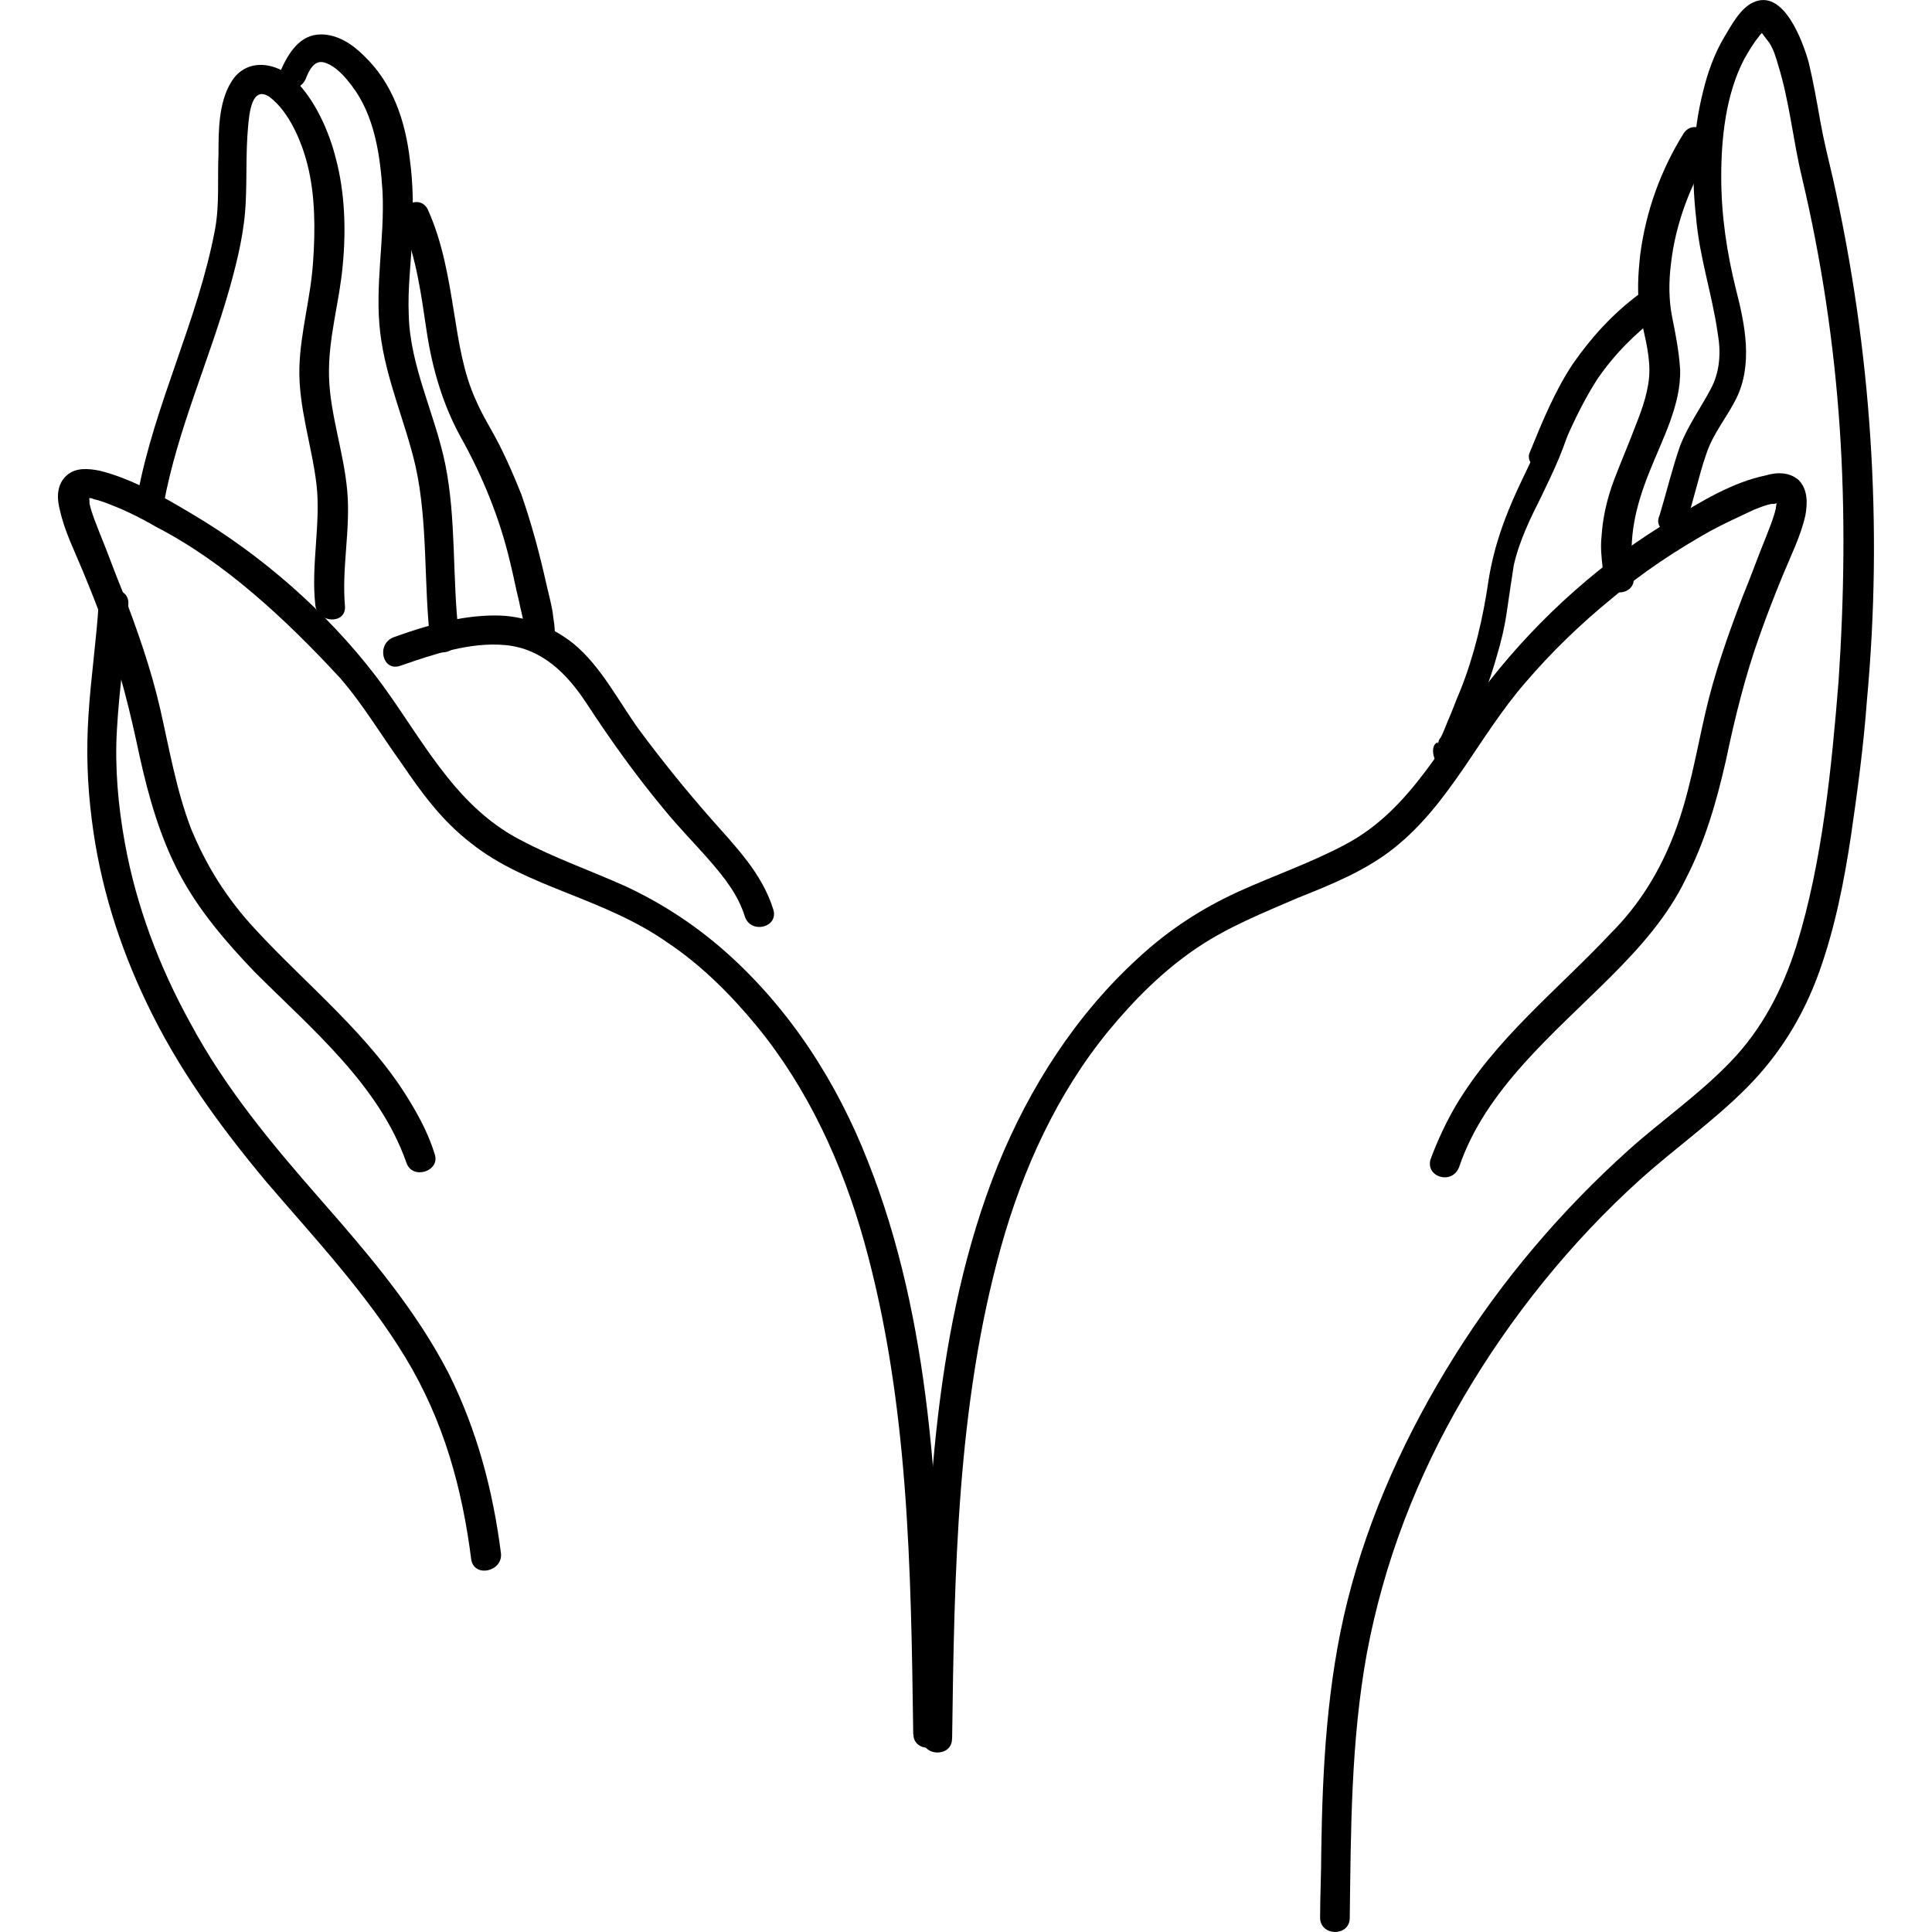 <!-- Generated by IcoMoon.io -->
<svg version="1.1" xmlns="http://www.w3.org/2000/svg" width="32" height="32" viewBox="0 0 32 32">
<title>hands</title>
<path d="M15.77 28.801c0.038-2.736 0.075-5.51 0.811-8.152 0.359-1.283 0.925-2.529 1.774-3.567 0.434-0.528 0.925-1.019 1.491-1.396 0.509-0.34 1.076-0.566 1.642-0.811 0.566-0.226 1.132-0.453 1.604-0.83s0.811-0.83 1.151-1.321c0.321-0.472 0.642-0.981 1.019-1.415 0.434-0.509 0.925-0.981 1.434-1.396 0.509-0.434 1.057-0.793 1.623-1.113 0.245-0.132 0.491-0.245 0.736-0.359 0.094-0.038 0.189-0.075 0.283-0.094 0.038 0 0.075 0 0.094-0.019 0.019 0 0.075 0 0.038 0-0.019 0-0.038-0.038-0.038-0.038 0 0.019-0.019 0.113-0.019 0.132-0.038 0.17-0.113 0.34-0.17 0.491-0.132 0.321-0.245 0.642-0.377 0.962-0.245 0.642-0.472 1.283-0.623 1.944s-0.264 1.34-0.509 1.981c-0.245 0.642-0.585 1.189-1.057 1.661-0.887 0.944-1.925 1.755-2.585 2.887-0.151 0.264-0.283 0.547-0.396 0.849-0.094 0.302 0.359 0.434 0.472 0.132 0.434-1.283 1.566-2.208 2.51-3.151 0.491-0.491 0.944-1 1.245-1.623 0.321-0.623 0.509-1.283 0.66-1.944 0.151-0.717 0.321-1.415 0.566-2.095 0.113-0.321 0.245-0.66 0.377-0.981s0.302-0.66 0.377-1c0.038-0.208 0.038-0.434-0.113-0.585-0.151-0.132-0.359-0.132-0.547-0.075-0.547 0.113-1.076 0.434-1.529 0.717-1.151 0.679-2.208 1.623-3.038 2.68-0.755 0.962-1.283 2.132-2.397 2.717-0.566 0.302-1.17 0.509-1.755 0.774-0.623 0.283-1.17 0.642-1.661 1.095-1.038 0.944-1.812 2.151-2.34 3.453-1.057 2.642-1.17 5.623-1.227 8.435 0 0.34-0.019 0.679-0.019 1.038 0 0.321 0.491 0.321 0.491 0.019v0 0z"></path>
<path d="M27.923 8.666c0.132-0.377 0.208-0.774 0.34-1.151 0.113-0.34 0.34-0.604 0.491-0.906 0.283-0.566 0.151-1.227 0-1.812-0.151-0.604-0.245-1.227-0.245-1.868s0.075-1.359 0.377-1.944c0.075-0.132 0.151-0.264 0.245-0.377 0.019-0.038 0.057-0.057 0.075-0.094 0-0.019 0.038-0.038 0.038-0.038 0 0.019-0.132 0.019-0.113 0 0 0 0.151 0.208 0.17 0.226 0.075 0.113 0.113 0.245 0.151 0.377 0.189 0.604 0.245 1.245 0.396 1.868 0.321 1.359 0.528 2.736 0.623 4.133s0.075 2.812-0.019 4.208c-0.113 1.396-0.264 2.982-0.698 4.378-0.226 0.717-0.566 1.378-1.095 1.925s-1.132 0.962-1.68 1.453c-1.113 1-2.095 2.151-2.887 3.416s-1.415 2.623-1.774 4.057c-0.34 1.359-0.415 2.774-0.434 4.17 0 0.359-0.019 0.717-0.019 1.076 0 0.302 0.472 0.321 0.491 0.019 0.019-1.472 0.019-2.944 0.283-4.397 0.283-1.51 0.83-2.925 1.604-4.246s1.774-2.566 2.925-3.604c0.566-0.509 1.208-0.962 1.755-1.51s0.944-1.189 1.208-1.925c0.264-0.736 0.415-1.51 0.528-2.264 0.113-0.774 0.208-1.491 0.264-2.246 0.132-1.434 0.151-2.868 0.057-4.321s-0.302-2.887-0.623-4.321c-0.075-0.321-0.151-0.623-0.208-0.944s-0.113-0.642-0.189-0.962c-0.094-0.34-0.415-1.245-0.925-1-0.208 0.094-0.359 0.377-0.472 0.566-0.17 0.283-0.283 0.604-0.359 0.925-0.17 0.679-0.189 1.378-0.113 2.057 0.057 0.679 0.264 1.264 0.359 1.925 0.057 0.321 0.038 0.642-0.113 0.925-0.17 0.321-0.377 0.604-0.509 0.944-0.132 0.377-0.226 0.774-0.34 1.151-0.132 0.283 0.34 0.415 0.434 0.132v0 0z"></path>
<path d="M27.885 2.212c-0.377 0.604-0.623 1.283-0.717 2-0.038 0.34-0.057 0.66 0 1 0.057 0.302 0.151 0.604 0.151 0.925 0 0.302-0.113 0.623-0.226 0.906-0.113 0.302-0.245 0.604-0.359 0.906s-0.189 0.623-0.208 0.944c-0.019 0.17 0 0.34 0.019 0.509 0.019 0.132 0.019 0.321 0.151 0.377 0.132 0.075 0.321 0.019 0.359-0.132 0-0.038 0.019-0.075 0.019-0.094 0.113-0.283-0.359-0.415-0.472-0.132 0 0.019-0.038 0.151-0.019 0.094l0.359-0.132 0.113 0.151c-0.094-0.623 0.038-1.151 0.264-1.717 0.208-0.528 0.528-1.113 0.509-1.698-0.019-0.302-0.075-0.585-0.132-0.868s-0.057-0.585-0.019-0.887c0.075-0.66 0.321-1.302 0.66-1.849 0.113-0.302-0.283-0.566-0.453-0.302v0 0z"></path>
<path d="M25.791 7.628c0.189-0.472 0.396-0.925 0.66-1.34 0.283-0.415 0.623-0.755 1.019-1.057 0.113-0.075 0.094-0.245 0.019-0.34-0.094-0.113-0.226-0.094-0.34-0.019-0.434 0.321-0.793 0.717-1.095 1.151-0.302 0.453-0.509 0.962-0.717 1.472-0.057 0.113 0.057 0.264 0.17 0.302 0.113 0.019 0.226-0.057 0.283-0.17v0 0z"></path>
<path d="M8.297 25.725c-0.132-1.038-0.396-2.038-0.868-2.982-0.547-1.057-1.321-1.963-2.114-2.868-0.811-0.925-1.585-1.849-2.17-2.944-0.51-0.925-0.887-1.925-1.076-2.963-0.113-0.623-0.17-1.264-0.132-1.887 0.038-0.698 0.151-1.396 0.189-2.076 0.019-0.302-0.453-0.321-0.491-0.019-0.038 0.623-0.132 1.245-0.17 1.868-0.038 0.585-0.019 1.151 0.057 1.736 0.132 1.057 0.453 2.076 0.906 3.019 0.51 1.076 1.208 2.038 1.981 2.963 0.774 0.906 1.661 1.849 2.302 2.906s0.944 2.17 1.095 3.359c0.057 0.302 0.528 0.189 0.491-0.113v0 0z"></path>
<path d="M2.712 8.345c0.226-1.227 0.755-2.378 1.095-3.585 0.132-0.472 0.245-0.944 0.264-1.434 0.019-0.415 0-0.811 0.038-1.227 0.019-0.208 0.057-0.698 0.359-0.491 0.321 0.245 0.528 0.736 0.623 1.113 0.132 0.51 0.132 1.095 0.094 1.623-0.038 0.585-0.208 1.151-0.226 1.736-0.019 0.66 0.208 1.302 0.283 1.944s-0.094 1.34-0.019 2c0.038 0.302 0.51 0.321 0.491 0.019-0.057-0.642 0.094-1.264 0.038-1.906s-0.283-1.264-0.302-1.887c-0.019-0.642 0.17-1.227 0.226-1.849 0.057-0.585 0.038-1.208-0.113-1.774-0.113-0.453-0.34-0.962-0.679-1.302-0.302-0.302-0.811-0.377-1.057 0.038-0.208 0.34-0.208 0.811-0.208 1.189-0.019 0.415 0.019 0.83-0.057 1.245-0.283 1.51-1 2.887-1.283 4.397-0.075 0.302 0.377 0.453 0.434 0.151v0 0z"></path>
<path d="M5.071 1.287c0.075-0.189 0.17-0.302 0.321-0.245 0.17 0.057 0.321 0.226 0.434 0.377 0.377 0.491 0.472 1.151 0.51 1.755 0.038 0.774-0.132 1.566-0.038 2.34s0.415 1.472 0.585 2.208c0.208 0.944 0.132 1.944 0.245 2.906 0.038 0.302 0.51 0.189 0.472-0.113-0.113-0.944-0.038-1.906-0.226-2.831-0.17-0.83-0.585-1.623-0.604-2.472-0.019-0.434 0.038-0.849 0.057-1.283s0.019-0.868-0.038-1.283c-0.075-0.642-0.283-1.264-0.755-1.717-0.189-0.189-0.434-0.359-0.717-0.359-0.359 0-0.547 0.321-0.679 0.623s0.321 0.396 0.434 0.094c0 0 0 0 0 0z"></path>
<path d="M6.656 3.703c0.245 0.566 0.321 1.189 0.415 1.812 0.094 0.604 0.264 1.189 0.566 1.736 0.359 0.642 0.642 1.34 0.811 2.057 0.057 0.226 0.094 0.434 0.151 0.66 0.019 0.113 0.057 0.226 0.075 0.359 0 0.038 0 0.075 0.019 0.113 0.019 0.075-0.019 0.038 0.019-0.019-0.189 0.245 0.226 0.491 0.415 0.245 0.094-0.113 0.057-0.302 0.038-0.434-0.019-0.189-0.075-0.377-0.113-0.547-0.113-0.509-0.245-1-0.415-1.491-0.113-0.283-0.226-0.547-0.359-0.811s-0.283-0.491-0.396-0.755c-0.208-0.453-0.283-0.962-0.359-1.434-0.094-0.585-0.189-1.17-0.434-1.717-0.132-0.283-0.547-0.057-0.434 0.226v0 0z"></path>
<path d="M6.637 11.025c0.547-0.189 1.151-0.396 1.736-0.34 0.604 0.057 1.019 0.472 1.34 0.962 0.396 0.604 0.811 1.189 1.283 1.755 0.245 0.302 0.509 0.566 0.755 0.849s0.472 0.566 0.585 0.925c0.094 0.302 0.566 0.189 0.472-0.113-0.189-0.604-0.623-1.038-1.038-1.51s-0.811-0.962-1.189-1.472c-0.34-0.472-0.623-1.038-1.076-1.415-0.377-0.302-0.83-0.472-1.302-0.472-0.585 0-1.151 0.17-1.679 0.359-0.302 0.113-0.189 0.585 0.113 0.472v0 0z"></path>
<path d="M15.129 28.725v0c0 0.302 0.491 0.302 0.491-0.019 0-0.34-0.019-0.698-0.019-1.038-0.057-2.812-0.17-5.774-1.227-8.435-0.509-1.302-1.283-2.51-2.34-3.453-0.509-0.453-1.057-0.811-1.661-1.095-0.585-0.264-1.189-0.472-1.755-0.774-1.132-0.585-1.661-1.755-2.397-2.717-0.811-1.057-1.887-2-3.038-2.68-0.472-0.283-1-0.585-1.529-0.717-0.189-0.038-0.396-0.057-0.547 0.075-0.17 0.151-0.17 0.377-0.113 0.585 0.075 0.34 0.245 0.679 0.377 1s0.264 0.642 0.377 0.981c0.245 0.679 0.415 1.378 0.566 2.095 0.151 0.679 0.34 1.34 0.66 1.944s0.774 1.132 1.245 1.623c0.944 0.944 2.057 1.868 2.51 3.151 0.094 0.302 0.566 0.151 0.472-0.132-0.094-0.302-0.226-0.566-0.396-0.849-0.66-1.113-1.717-1.944-2.585-2.887-0.453-0.491-0.793-1.019-1.057-1.661-0.245-0.642-0.359-1.321-0.51-1.981s-0.377-1.302-0.623-1.944c-0.132-0.321-0.245-0.642-0.377-0.962-0.057-0.151-0.132-0.321-0.17-0.491 0-0.019 0-0.132-0.019-0.132 0 0-0.019 0.038-0.038 0.038-0.038 0 0.019 0 0.038 0 0.038 0 0.057 0 0.094 0.019 0.094 0.019 0.189 0.057 0.283 0.094 0.245 0.094 0.51 0.226 0.736 0.359 0.585 0.302 1.113 0.679 1.623 1.113s0.981 0.906 1.434 1.396c0.377 0.434 0.679 0.944 1.019 1.415 0.321 0.472 0.66 0.944 1.151 1.321 0.472 0.377 1.038 0.604 1.604 0.83s1.132 0.453 1.642 0.811c0.566 0.377 1.057 0.868 1.491 1.396 0.849 1.038 1.415 2.283 1.774 3.567 0.736 2.642 0.774 5.416 0.811 8.152v0z"></path>
<path d="M25.696 6.703c-0.113 0.528-0.359 0.962-0.566 1.415s-0.377 0.906-0.472 1.472c-0.094 0.66-0.245 1.283-0.472 1.849-0.075 0.17-0.132 0.34-0.208 0.509-0.038 0.094-0.075 0.189-0.113 0.264-0.019 0.019-0.038 0.057-0.038 0.075-0.019 0.057-0.038 0 0.019 0-0.208 0.019-0.094 0.453 0.113 0.453 0.094 0 0.151-0.151 0.208-0.245 0.075-0.132 0.132-0.283 0.189-0.415 0.151-0.396 0.321-0.793 0.434-1.208 0.075-0.245 0.132-0.491 0.17-0.755s0.075-0.509 0.113-0.755c0.094-0.415 0.283-0.793 0.453-1.132 0.208-0.434 0.415-0.849 0.528-1.359 0.038-0.283-0.283-0.434-0.359-0.17v0 0z"></path>
</svg>
